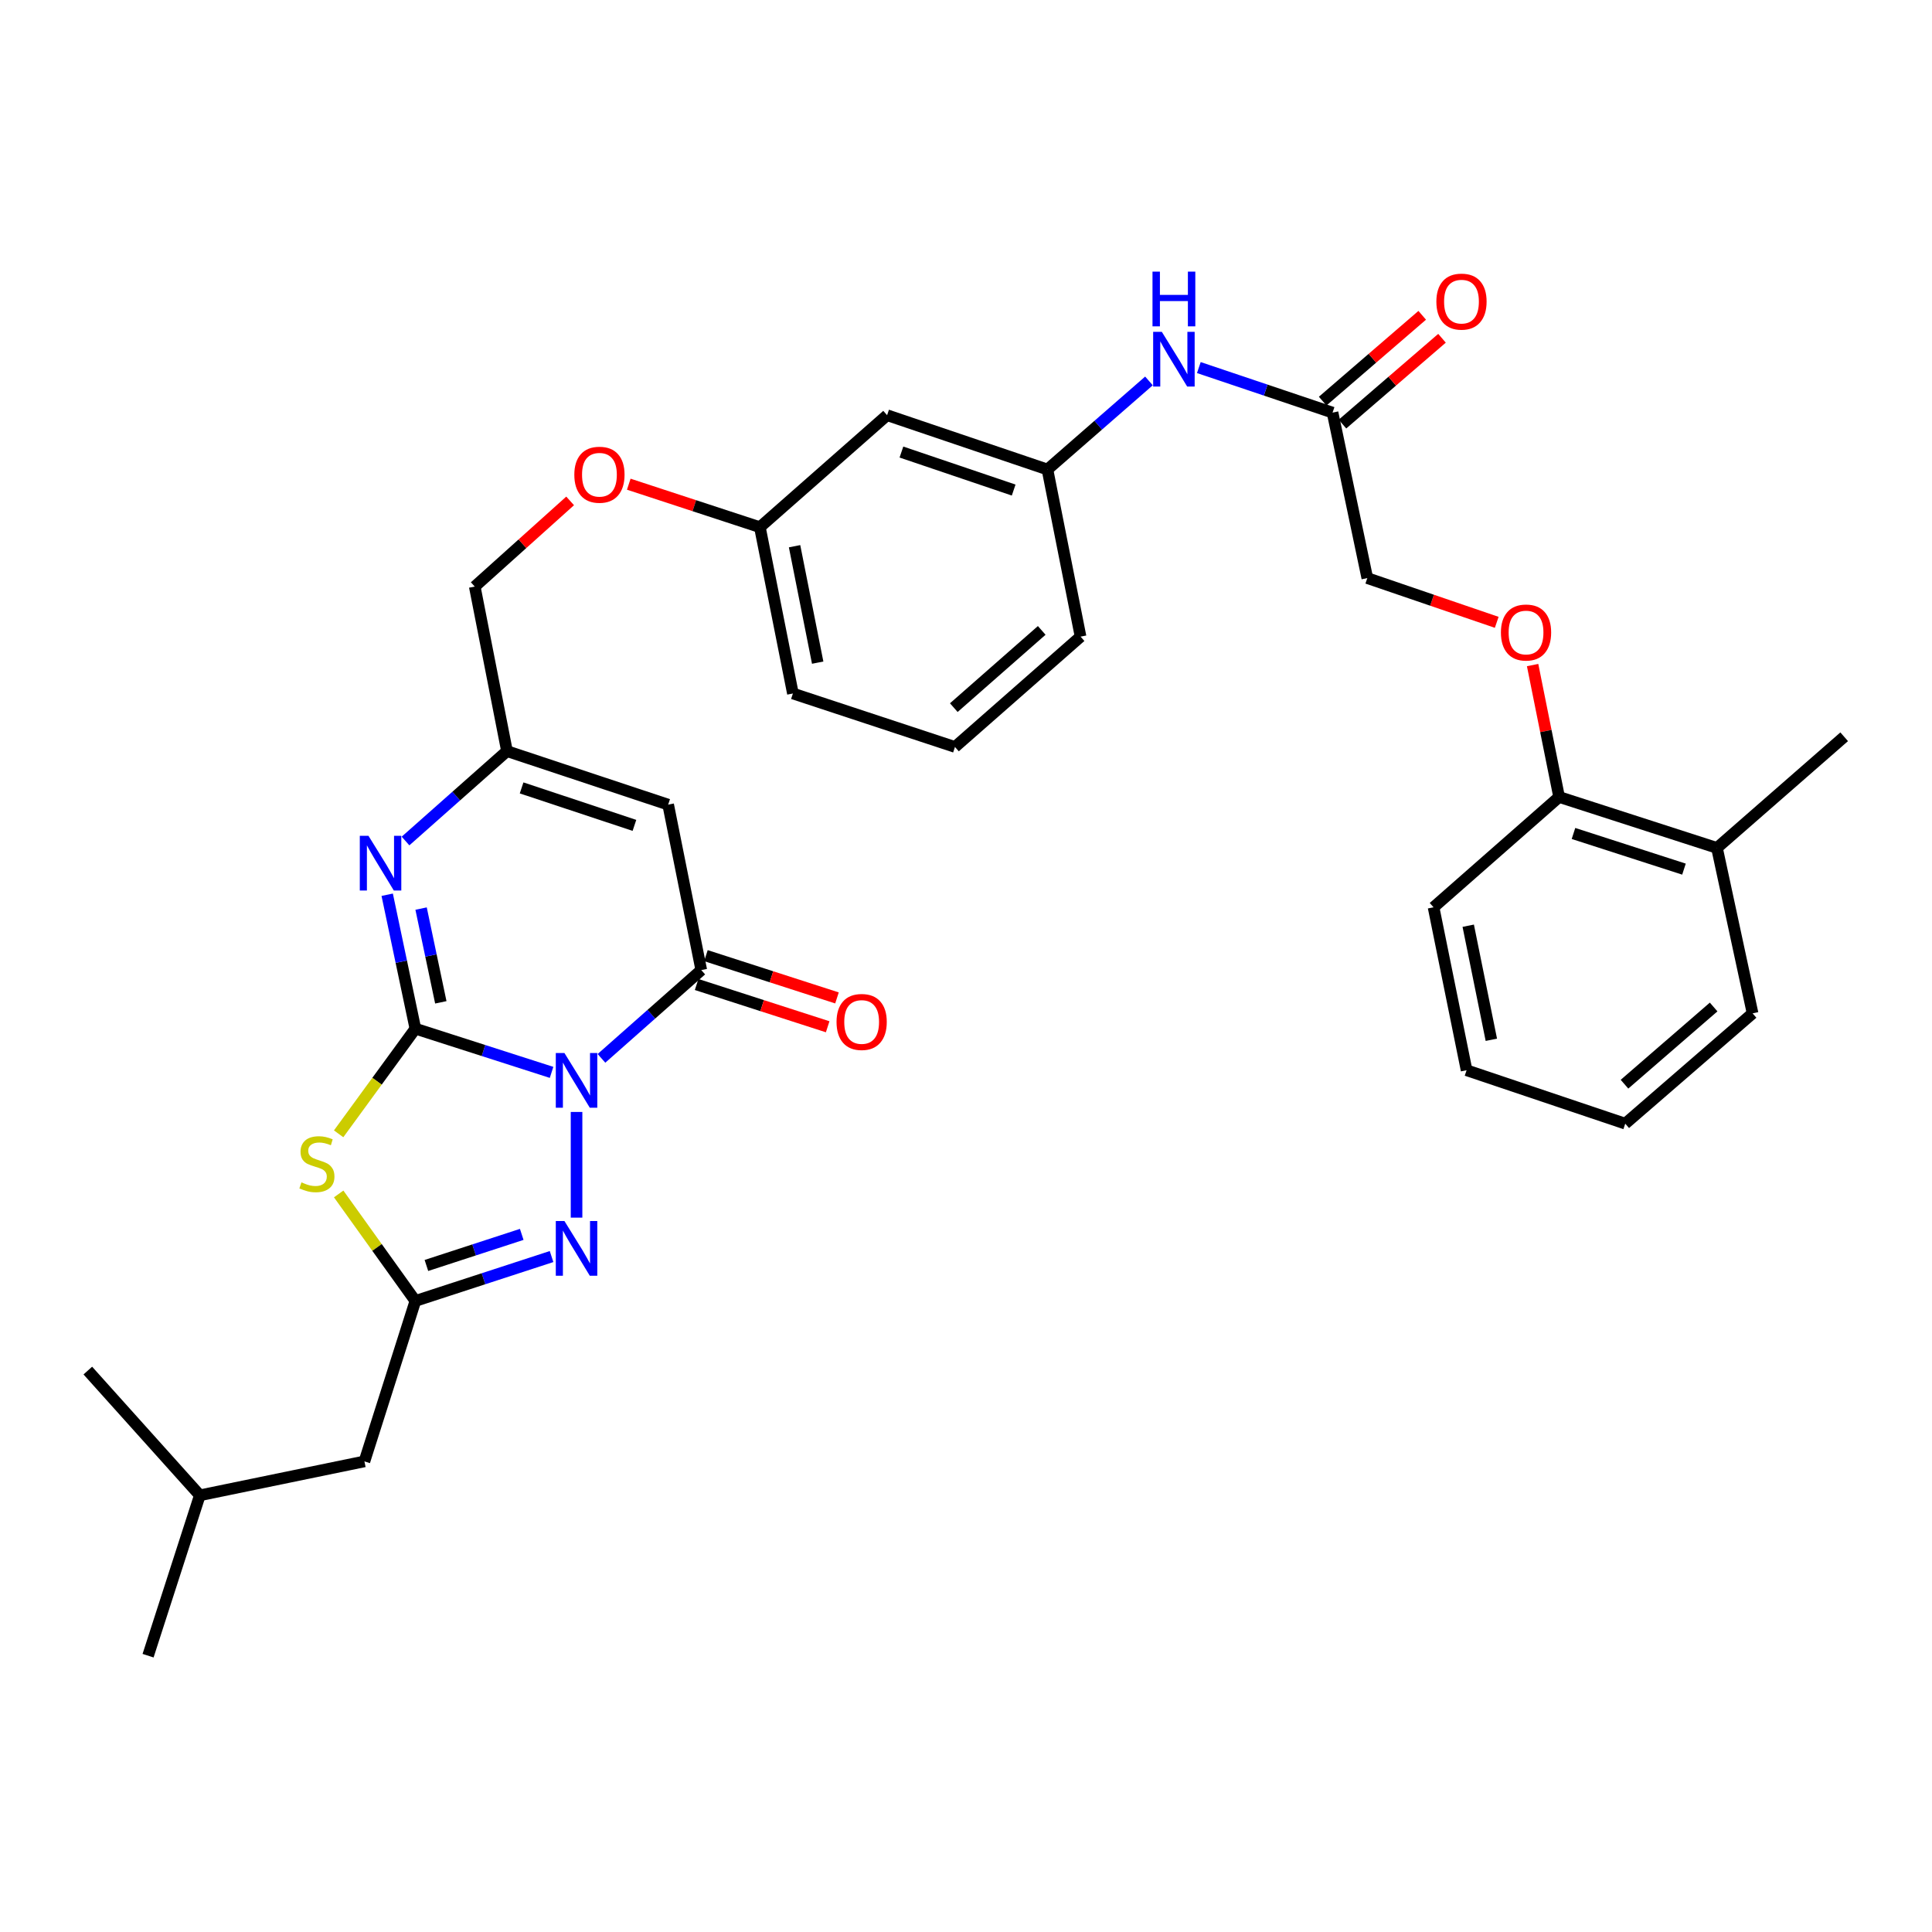 <?xml version='1.0' encoding='iso-8859-1'?>
<svg version='1.1' baseProfile='full'
              xmlns='http://www.w3.org/2000/svg'
                      xmlns:rdkit='http://www.rdkit.org/xml'
                      xmlns:xlink='http://www.w3.org/1999/xlink'
                  xml:space='preserve'
width='1000px' height='1000px' viewBox='0 0 1000 1000'>
<!-- END OF HEADER -->
<rect style='opacity:1.0;fill:#FFFFFF;stroke:none' width='1000' height='1000' x='0' y='0'> </rect>
<path class='bond-0' d='M 285.49,555.061 L 250.245,543.747' style='fill:none;fill-rule:evenodd;stroke:#0000FF;stroke-width:6px;stroke-linecap:butt;stroke-linejoin:miter;stroke-opacity:1' />
<path class='bond-0' d='M 250.245,543.747 L 214.999,532.433' style='fill:none;fill-rule:evenodd;stroke:#000000;stroke-width:6px;stroke-linecap:butt;stroke-linejoin:miter;stroke-opacity:1' />
<path class='bond-2' d='M 311.315,547.806 L 337.147,524.956' style='fill:none;fill-rule:evenodd;stroke:#0000FF;stroke-width:6px;stroke-linecap:butt;stroke-linejoin:miter;stroke-opacity:1' />
<path class='bond-2' d='M 337.147,524.956 L 362.978,502.107' style='fill:none;fill-rule:evenodd;stroke:#000000;stroke-width:6px;stroke-linecap:butt;stroke-linejoin:miter;stroke-opacity:1' />
<path class='bond-3' d='M 298.42,575.546 L 298.42,630.246' style='fill:none;fill-rule:evenodd;stroke:#0000FF;stroke-width:6px;stroke-linecap:butt;stroke-linejoin:miter;stroke-opacity:1' />
<path class='bond-1' d='M 214.999,532.433 L 195.136,559.648' style='fill:none;fill-rule:evenodd;stroke:#000000;stroke-width:6px;stroke-linecap:butt;stroke-linejoin:miter;stroke-opacity:1' />
<path class='bond-1' d='M 195.136,559.648 L 175.273,586.863' style='fill:none;fill-rule:evenodd;stroke:#CCCC00;stroke-width:6px;stroke-linecap:butt;stroke-linejoin:miter;stroke-opacity:1' />
<path class='bond-4' d='M 214.999,532.433 L 207.706,497.773' style='fill:none;fill-rule:evenodd;stroke:#000000;stroke-width:6px;stroke-linecap:butt;stroke-linejoin:miter;stroke-opacity:1' />
<path class='bond-4' d='M 207.706,497.773 L 200.413,463.112' style='fill:none;fill-rule:evenodd;stroke:#0000FF;stroke-width:6px;stroke-linecap:butt;stroke-linejoin:miter;stroke-opacity:1' />
<path class='bond-4' d='M 228.166,518.804 L 223.06,494.542' style='fill:none;fill-rule:evenodd;stroke:#000000;stroke-width:6px;stroke-linecap:butt;stroke-linejoin:miter;stroke-opacity:1' />
<path class='bond-4' d='M 223.06,494.542 L 217.955,470.279' style='fill:none;fill-rule:evenodd;stroke:#0000FF;stroke-width:6px;stroke-linecap:butt;stroke-linejoin:miter;stroke-opacity:1' />
<path class='bond-33' d='M 175.298,617.983 L 195.149,645.676' style='fill:none;fill-rule:evenodd;stroke:#CCCC00;stroke-width:6px;stroke-linecap:butt;stroke-linejoin:miter;stroke-opacity:1' />
<path class='bond-33' d='M 195.149,645.676 L 214.999,673.369' style='fill:none;fill-rule:evenodd;stroke:#000000;stroke-width:6px;stroke-linecap:butt;stroke-linejoin:miter;stroke-opacity:1' />
<path class='bond-6' d='M 362.978,502.107 L 345.841,416.48' style='fill:none;fill-rule:evenodd;stroke:#000000;stroke-width:6px;stroke-linecap:butt;stroke-linejoin:miter;stroke-opacity:1' />
<path class='bond-10' d='M 360.57,509.573 L 394.485,520.514' style='fill:none;fill-rule:evenodd;stroke:#000000;stroke-width:6px;stroke-linecap:butt;stroke-linejoin:miter;stroke-opacity:1' />
<path class='bond-10' d='M 394.485,520.514 L 428.401,531.455' style='fill:none;fill-rule:evenodd;stroke:#FF0000;stroke-width:6px;stroke-linecap:butt;stroke-linejoin:miter;stroke-opacity:1' />
<path class='bond-10' d='M 365.387,494.641 L 399.302,505.581' style='fill:none;fill-rule:evenodd;stroke:#000000;stroke-width:6px;stroke-linecap:butt;stroke-linejoin:miter;stroke-opacity:1' />
<path class='bond-10' d='M 399.302,505.581 L 433.218,516.522' style='fill:none;fill-rule:evenodd;stroke:#FF0000;stroke-width:6px;stroke-linecap:butt;stroke-linejoin:miter;stroke-opacity:1' />
<path class='bond-5' d='M 285.487,650.389 L 250.243,661.879' style='fill:none;fill-rule:evenodd;stroke:#0000FF;stroke-width:6px;stroke-linecap:butt;stroke-linejoin:miter;stroke-opacity:1' />
<path class='bond-5' d='M 250.243,661.879 L 214.999,673.369' style='fill:none;fill-rule:evenodd;stroke:#000000;stroke-width:6px;stroke-linecap:butt;stroke-linejoin:miter;stroke-opacity:1' />
<path class='bond-5' d='M 270.05,638.918 L 245.38,646.961' style='fill:none;fill-rule:evenodd;stroke:#0000FF;stroke-width:6px;stroke-linecap:butt;stroke-linejoin:miter;stroke-opacity:1' />
<path class='bond-5' d='M 245.38,646.961 L 220.709,655.004' style='fill:none;fill-rule:evenodd;stroke:#000000;stroke-width:6px;stroke-linecap:butt;stroke-linejoin:miter;stroke-opacity:1' />
<path class='bond-34' d='M 209.898,435.309 L 236.155,412.044' style='fill:none;fill-rule:evenodd;stroke:#0000FF;stroke-width:6px;stroke-linecap:butt;stroke-linejoin:miter;stroke-opacity:1' />
<path class='bond-34' d='M 236.155,412.044 L 262.411,388.778' style='fill:none;fill-rule:evenodd;stroke:#000000;stroke-width:6px;stroke-linecap:butt;stroke-linejoin:miter;stroke-opacity:1' />
<path class='bond-16' d='M 214.999,673.369 L 188.63,756.415' style='fill:none;fill-rule:evenodd;stroke:#000000;stroke-width:6px;stroke-linecap:butt;stroke-linejoin:miter;stroke-opacity:1' />
<path class='bond-7' d='M 345.841,416.48 L 262.411,388.778' style='fill:none;fill-rule:evenodd;stroke:#000000;stroke-width:6px;stroke-linecap:butt;stroke-linejoin:miter;stroke-opacity:1' />
<path class='bond-7' d='M 328.382,427.216 L 269.981,407.824' style='fill:none;fill-rule:evenodd;stroke:#000000;stroke-width:6px;stroke-linecap:butt;stroke-linejoin:miter;stroke-opacity:1' />
<path class='bond-18' d='M 262.411,388.778 L 245.735,303.613' style='fill:none;fill-rule:evenodd;stroke:#000000;stroke-width:6px;stroke-linecap:butt;stroke-linejoin:miter;stroke-opacity:1' />
<path class='bond-8' d='M 689.733,213.567 L 655.125,201.911' style='fill:none;fill-rule:evenodd;stroke:#000000;stroke-width:6px;stroke-linecap:butt;stroke-linejoin:miter;stroke-opacity:1' />
<path class='bond-8' d='M 655.125,201.911 L 620.517,190.255' style='fill:none;fill-rule:evenodd;stroke:#0000FF;stroke-width:6px;stroke-linecap:butt;stroke-linejoin:miter;stroke-opacity:1' />
<path class='bond-15' d='M 694.856,219.509 L 720.619,197.297' style='fill:none;fill-rule:evenodd;stroke:#000000;stroke-width:6px;stroke-linecap:butt;stroke-linejoin:miter;stroke-opacity:1' />
<path class='bond-15' d='M 720.619,197.297 L 746.382,175.085' style='fill:none;fill-rule:evenodd;stroke:#FF0000;stroke-width:6px;stroke-linecap:butt;stroke-linejoin:miter;stroke-opacity:1' />
<path class='bond-15' d='M 684.61,207.625 L 710.373,185.413' style='fill:none;fill-rule:evenodd;stroke:#000000;stroke-width:6px;stroke-linecap:butt;stroke-linejoin:miter;stroke-opacity:1' />
<path class='bond-15' d='M 710.373,185.413 L 736.136,163.201' style='fill:none;fill-rule:evenodd;stroke:#FF0000;stroke-width:6px;stroke-linecap:butt;stroke-linejoin:miter;stroke-opacity:1' />
<path class='bond-19' d='M 689.733,213.567 L 707.716,299.22' style='fill:none;fill-rule:evenodd;stroke:#000000;stroke-width:6px;stroke-linecap:butt;stroke-linejoin:miter;stroke-opacity:1' />
<path class='bond-9' d='M 594.699,197.173 L 568.427,220.093' style='fill:none;fill-rule:evenodd;stroke:#0000FF;stroke-width:6px;stroke-linecap:butt;stroke-linejoin:miter;stroke-opacity:1' />
<path class='bond-9' d='M 568.427,220.093 L 542.155,243.013' style='fill:none;fill-rule:evenodd;stroke:#000000;stroke-width:6px;stroke-linecap:butt;stroke-linejoin:miter;stroke-opacity:1' />
<path class='bond-11' d='M 774.703,322.12 L 741.21,310.67' style='fill:none;fill-rule:evenodd;stroke:#FF0000;stroke-width:6px;stroke-linecap:butt;stroke-linejoin:miter;stroke-opacity:1' />
<path class='bond-11' d='M 741.21,310.67 L 707.716,299.22' style='fill:none;fill-rule:evenodd;stroke:#000000;stroke-width:6px;stroke-linecap:butt;stroke-linejoin:miter;stroke-opacity:1' />
<path class='bond-13' d='M 793.276,344.239 L 800.135,378.376' style='fill:none;fill-rule:evenodd;stroke:#FF0000;stroke-width:6px;stroke-linecap:butt;stroke-linejoin:miter;stroke-opacity:1' />
<path class='bond-13' d='M 800.135,378.376 L 806.994,412.514' style='fill:none;fill-rule:evenodd;stroke:#000000;stroke-width:6px;stroke-linecap:butt;stroke-linejoin:miter;stroke-opacity:1' />
<path class='bond-12' d='M 542.155,243.013 L 459.161,214.901' style='fill:none;fill-rule:evenodd;stroke:#000000;stroke-width:6px;stroke-linecap:butt;stroke-linejoin:miter;stroke-opacity:1' />
<path class='bond-12' d='M 524.672,253.657 L 466.576,233.979' style='fill:none;fill-rule:evenodd;stroke:#000000;stroke-width:6px;stroke-linecap:butt;stroke-linejoin:miter;stroke-opacity:1' />
<path class='bond-35' d='M 542.155,243.013 L 559.301,329.52' style='fill:none;fill-rule:evenodd;stroke:#000000;stroke-width:6px;stroke-linecap:butt;stroke-linejoin:miter;stroke-opacity:1' />
<path class='bond-17' d='M 806.994,412.514 L 888.698,438.883' style='fill:none;fill-rule:evenodd;stroke:#000000;stroke-width:6px;stroke-linecap:butt;stroke-linejoin:miter;stroke-opacity:1' />
<path class='bond-17' d='M 814.43,431.402 L 871.623,449.86' style='fill:none;fill-rule:evenodd;stroke:#000000;stroke-width:6px;stroke-linecap:butt;stroke-linejoin:miter;stroke-opacity:1' />
<path class='bond-25' d='M 806.994,412.514 L 742.009,469.619' style='fill:none;fill-rule:evenodd;stroke:#000000;stroke-width:6px;stroke-linecap:butt;stroke-linejoin:miter;stroke-opacity:1' />
<path class='bond-14' d='M 459.161,214.901 L 393.313,272.869' style='fill:none;fill-rule:evenodd;stroke:#000000;stroke-width:6px;stroke-linecap:butt;stroke-linejoin:miter;stroke-opacity:1' />
<path class='bond-24' d='M 188.63,756.415 L 103.431,773.971' style='fill:none;fill-rule:evenodd;stroke:#000000;stroke-width:6px;stroke-linecap:butt;stroke-linejoin:miter;stroke-opacity:1' />
<path class='bond-26' d='M 888.698,438.883 L 954.545,381.351' style='fill:none;fill-rule:evenodd;stroke:#000000;stroke-width:6px;stroke-linecap:butt;stroke-linejoin:miter;stroke-opacity:1' />
<path class='bond-28' d='M 888.698,438.883 L 907.134,524.51' style='fill:none;fill-rule:evenodd;stroke:#000000;stroke-width:6px;stroke-linecap:butt;stroke-linejoin:miter;stroke-opacity:1' />
<path class='bond-20' d='M 245.735,303.613 L 270.417,281.439' style='fill:none;fill-rule:evenodd;stroke:#000000;stroke-width:6px;stroke-linecap:butt;stroke-linejoin:miter;stroke-opacity:1' />
<path class='bond-20' d='M 270.417,281.439 L 295.098,259.265' style='fill:none;fill-rule:evenodd;stroke:#FF0000;stroke-width:6px;stroke-linecap:butt;stroke-linejoin:miter;stroke-opacity:1' />
<path class='bond-21' d='M 325.452,250.616 L 359.382,261.742' style='fill:none;fill-rule:evenodd;stroke:#FF0000;stroke-width:6px;stroke-linecap:butt;stroke-linejoin:miter;stroke-opacity:1' />
<path class='bond-21' d='M 359.382,261.742 L 393.313,272.869' style='fill:none;fill-rule:evenodd;stroke:#000000;stroke-width:6px;stroke-linecap:butt;stroke-linejoin:miter;stroke-opacity:1' />
<path class='bond-27' d='M 393.313,272.869 L 410.407,358.949' style='fill:none;fill-rule:evenodd;stroke:#000000;stroke-width:6px;stroke-linecap:butt;stroke-linejoin:miter;stroke-opacity:1' />
<path class='bond-27' d='M 411.267,282.724 L 423.233,342.98' style='fill:none;fill-rule:evenodd;stroke:#000000;stroke-width:6px;stroke-linecap:butt;stroke-linejoin:miter;stroke-opacity:1' />
<path class='bond-22' d='M 494.29,386.625 L 410.407,358.949' style='fill:none;fill-rule:evenodd;stroke:#000000;stroke-width:6px;stroke-linecap:butt;stroke-linejoin:miter;stroke-opacity:1' />
<path class='bond-23' d='M 494.29,386.625 L 559.301,329.52' style='fill:none;fill-rule:evenodd;stroke:#000000;stroke-width:6px;stroke-linecap:butt;stroke-linejoin:miter;stroke-opacity:1' />
<path class='bond-23' d='M 493.687,366.271 L 539.195,326.297' style='fill:none;fill-rule:evenodd;stroke:#000000;stroke-width:6px;stroke-linecap:butt;stroke-linejoin:miter;stroke-opacity:1' />
<path class='bond-29' d='M 103.431,773.971 L 45.455,709.405' style='fill:none;fill-rule:evenodd;stroke:#000000;stroke-width:6px;stroke-linecap:butt;stroke-linejoin:miter;stroke-opacity:1' />
<path class='bond-30' d='M 103.431,773.971 L 76.644,856.983' style='fill:none;fill-rule:evenodd;stroke:#000000;stroke-width:6px;stroke-linecap:butt;stroke-linejoin:miter;stroke-opacity:1' />
<path class='bond-31' d='M 742.009,469.619 L 759.103,553.955' style='fill:none;fill-rule:evenodd;stroke:#000000;stroke-width:6px;stroke-linecap:butt;stroke-linejoin:miter;stroke-opacity:1' />
<path class='bond-31' d='M 759.951,479.153 L 771.916,538.188' style='fill:none;fill-rule:evenodd;stroke:#000000;stroke-width:6px;stroke-linecap:butt;stroke-linejoin:miter;stroke-opacity:1' />
<path class='bond-36' d='M 907.134,524.51 L 841.225,581.606' style='fill:none;fill-rule:evenodd;stroke:#000000;stroke-width:6px;stroke-linecap:butt;stroke-linejoin:miter;stroke-opacity:1' />
<path class='bond-36' d='M 886.974,521.215 L 840.838,561.182' style='fill:none;fill-rule:evenodd;stroke:#000000;stroke-width:6px;stroke-linecap:butt;stroke-linejoin:miter;stroke-opacity:1' />
<path class='bond-32' d='M 759.103,553.955 L 841.225,581.606' style='fill:none;fill-rule:evenodd;stroke:#000000;stroke-width:6px;stroke-linecap:butt;stroke-linejoin:miter;stroke-opacity:1' />
<path  class='atom-0' d='M 292.16 545.052
L 301.44 560.052
Q 302.36 561.532, 303.84 564.212
Q 305.32 566.892, 305.4 567.052
L 305.4 545.052
L 309.16 545.052
L 309.16 573.372
L 305.28 573.372
L 295.32 556.972
Q 294.16 555.052, 292.92 552.852
Q 291.72 550.652, 291.36 549.972
L 291.36 573.372
L 287.68 573.372
L 287.68 545.052
L 292.16 545.052
' fill='#0000FF'/>
<path  class='atom-2' d='M 156.031 611.985
Q 156.351 612.105, 157.671 612.665
Q 158.991 613.225, 160.431 613.585
Q 161.911 613.905, 163.351 613.905
Q 166.031 613.905, 167.591 612.625
Q 169.151 611.305, 169.151 609.025
Q 169.151 607.465, 168.351 606.505
Q 167.591 605.545, 166.391 605.025
Q 165.191 604.505, 163.191 603.905
Q 160.671 603.145, 159.151 602.425
Q 157.671 601.705, 156.591 600.185
Q 155.551 598.665, 155.551 596.105
Q 155.551 592.545, 157.951 590.345
Q 160.391 588.145, 165.191 588.145
Q 168.471 588.145, 172.191 589.705
L 171.271 592.785
Q 167.871 591.385, 165.311 591.385
Q 162.551 591.385, 161.031 592.545
Q 159.511 593.665, 159.551 595.625
Q 159.551 597.145, 160.311 598.065
Q 161.111 598.985, 162.231 599.505
Q 163.391 600.025, 165.311 600.625
Q 167.871 601.425, 169.391 602.225
Q 170.911 603.025, 171.991 604.665
Q 173.111 606.265, 173.111 609.025
Q 173.111 612.945, 170.471 615.065
Q 167.871 617.145, 163.511 617.145
Q 160.991 617.145, 159.071 616.585
Q 157.191 616.065, 154.951 615.145
L 156.031 611.985
' fill='#CCCC00'/>
<path  class='atom-4' d='M 292.16 632.012
L 301.44 647.012
Q 302.36 648.492, 303.84 651.172
Q 305.32 653.852, 305.4 654.012
L 305.4 632.012
L 309.16 632.012
L 309.16 660.332
L 305.28 660.332
L 295.32 643.932
Q 294.16 642.012, 292.92 639.812
Q 291.72 637.612, 291.36 636.932
L 291.36 660.332
L 287.68 660.332
L 287.68 632.012
L 292.16 632.012
' fill='#0000FF'/>
<path  class='atom-5' d='M 190.713 432.603
L 199.993 447.603
Q 200.913 449.083, 202.393 451.763
Q 203.873 454.443, 203.953 454.603
L 203.953 432.603
L 207.713 432.603
L 207.713 460.923
L 203.833 460.923
L 193.873 444.523
Q 192.713 442.603, 191.473 440.403
Q 190.273 438.203, 189.913 437.523
L 189.913 460.923
L 186.233 460.923
L 186.233 432.603
L 190.713 432.603
' fill='#0000FF'/>
<path  class='atom-10' d='M 601.351 171.748
L 610.631 186.748
Q 611.551 188.228, 613.031 190.908
Q 614.511 193.588, 614.591 193.748
L 614.591 171.748
L 618.351 171.748
L 618.351 200.068
L 614.471 200.068
L 604.511 183.668
Q 603.351 181.748, 602.111 179.548
Q 600.911 177.348, 600.551 176.668
L 600.551 200.068
L 596.871 200.068
L 596.871 171.748
L 601.351 171.748
' fill='#0000FF'/>
<path  class='atom-10' d='M 596.531 140.596
L 600.371 140.596
L 600.371 152.636
L 614.851 152.636
L 614.851 140.596
L 618.691 140.596
L 618.691 168.916
L 614.851 168.916
L 614.851 155.836
L 600.371 155.836
L 600.371 168.916
L 596.531 168.916
L 596.531 140.596
' fill='#0000FF'/>
<path  class='atom-11' d='M 432.99 528.966
Q 432.99 522.166, 436.35 518.366
Q 439.71 514.566, 445.99 514.566
Q 452.27 514.566, 455.63 518.366
Q 458.99 522.166, 458.99 528.966
Q 458.99 535.846, 455.59 539.766
Q 452.19 543.646, 445.99 543.646
Q 439.75 543.646, 436.35 539.766
Q 432.99 535.886, 432.99 528.966
M 445.99 540.446
Q 450.31 540.446, 452.63 537.566
Q 454.99 534.646, 454.99 528.966
Q 454.99 523.406, 452.63 520.606
Q 450.31 517.766, 445.99 517.766
Q 441.67 517.766, 439.31 520.566
Q 436.99 523.366, 436.99 528.966
Q 436.99 534.686, 439.31 537.566
Q 441.67 540.446, 445.99 540.446
' fill='#FF0000'/>
<path  class='atom-12' d='M 776.874 327.386
Q 776.874 320.586, 780.234 316.786
Q 783.594 312.986, 789.874 312.986
Q 796.154 312.986, 799.514 316.786
Q 802.874 320.586, 802.874 327.386
Q 802.874 334.266, 799.474 338.186
Q 796.074 342.066, 789.874 342.066
Q 783.634 342.066, 780.234 338.186
Q 776.874 334.306, 776.874 327.386
M 789.874 338.866
Q 794.194 338.866, 796.514 335.986
Q 798.874 333.066, 798.874 327.386
Q 798.874 321.826, 796.514 319.026
Q 794.194 316.186, 789.874 316.186
Q 785.554 316.186, 783.194 318.986
Q 780.874 321.786, 780.874 327.386
Q 780.874 333.106, 783.194 335.986
Q 785.554 338.866, 789.874 338.866
' fill='#FF0000'/>
<path  class='atom-16' d='M 743.461 156.115
Q 743.461 149.315, 746.821 145.515
Q 750.181 141.715, 756.461 141.715
Q 762.741 141.715, 766.101 145.515
Q 769.461 149.315, 769.461 156.115
Q 769.461 162.995, 766.061 166.915
Q 762.661 170.795, 756.461 170.795
Q 750.221 170.795, 746.821 166.915
Q 743.461 163.035, 743.461 156.115
M 756.461 167.595
Q 760.781 167.595, 763.101 164.715
Q 765.461 161.795, 765.461 156.115
Q 765.461 150.555, 763.101 147.755
Q 760.781 144.915, 756.461 144.915
Q 752.141 144.915, 749.781 147.715
Q 747.461 150.515, 747.461 156.115
Q 747.461 161.835, 749.781 164.715
Q 752.141 167.595, 756.461 167.595
' fill='#FF0000'/>
<path  class='atom-21' d='M 297.267 245.717
Q 297.267 238.917, 300.627 235.117
Q 303.987 231.317, 310.267 231.317
Q 316.547 231.317, 319.907 235.117
Q 323.267 238.917, 323.267 245.717
Q 323.267 252.597, 319.867 256.517
Q 316.467 260.397, 310.267 260.397
Q 304.027 260.397, 300.627 256.517
Q 297.267 252.637, 297.267 245.717
M 310.267 257.197
Q 314.587 257.197, 316.907 254.317
Q 319.267 251.397, 319.267 245.717
Q 319.267 240.157, 316.907 237.357
Q 314.587 234.517, 310.267 234.517
Q 305.947 234.517, 303.587 237.317
Q 301.267 240.117, 301.267 245.717
Q 301.267 251.437, 303.587 254.317
Q 305.947 257.197, 310.267 257.197
' fill='#FF0000'/>
</svg>
